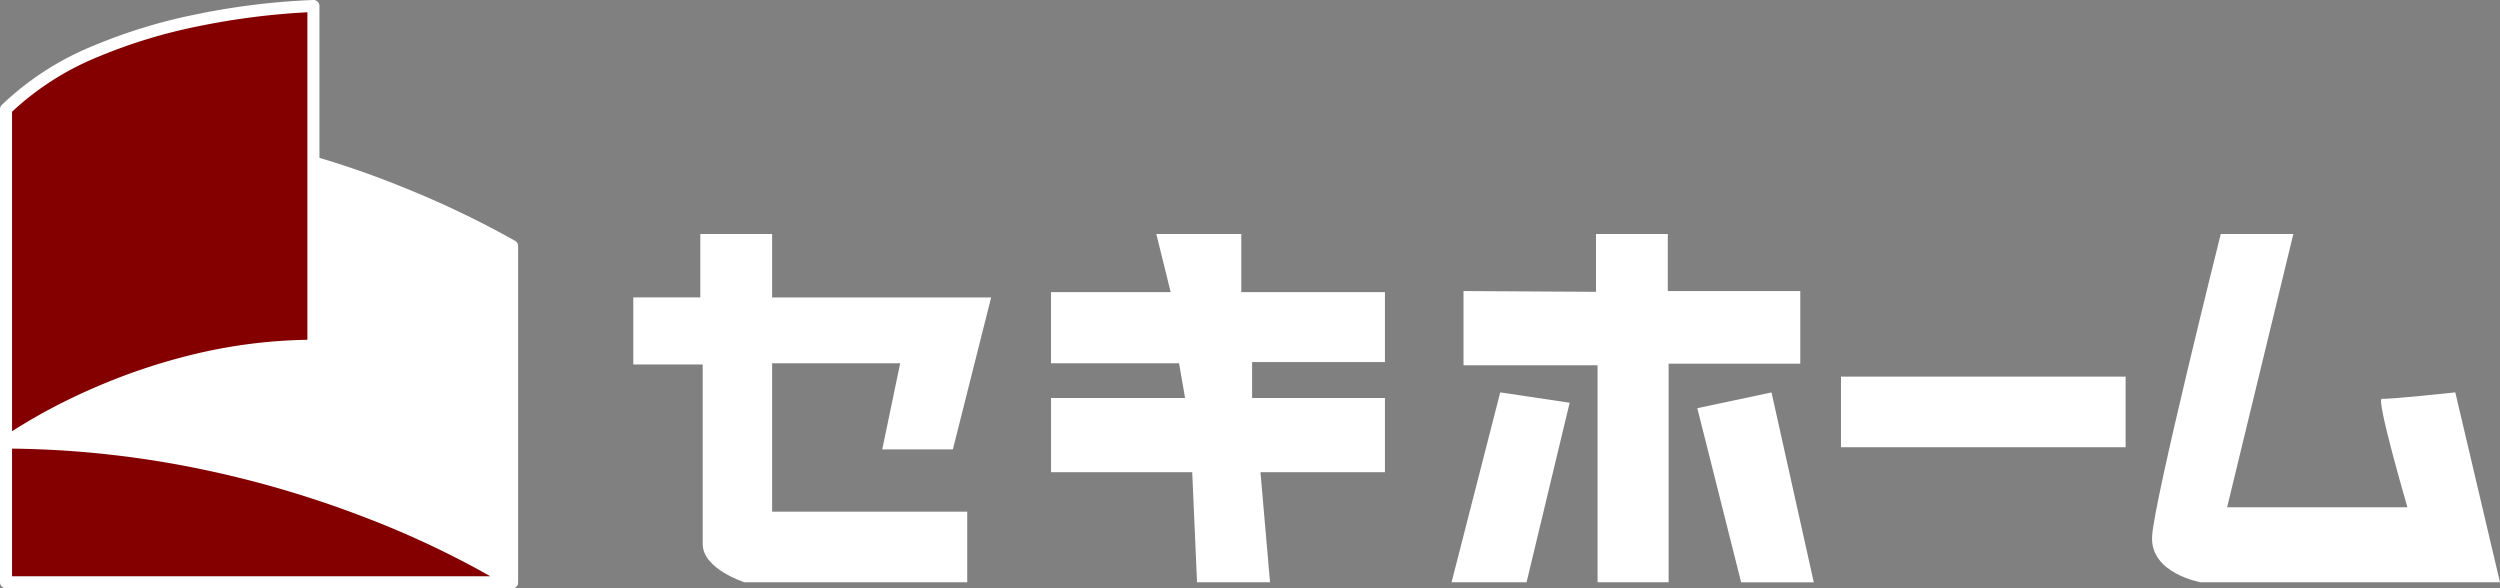 <svg xmlns="http://www.w3.org/2000/svg" width="207.569" height="48.846" viewBox="0 0 207.569 48.846"><rect x="0" y="0" width="207.569" height="48.846" fill="#808080" stroke="none"/><g transform="translate(0.186 -35.912)"><path d="M44.513,57.751V29.826s-25.577-15-42.013-6.547V47.144Z" transform="translate(-2.186 26.507)" fill="#fff"/><path d="M44.513,58.251a.5.5,0,0,1-.122-.015L2.378,47.629A.5.5,0,0,1,2,47.144V23.279a.5.5,0,0,1,.271-.445A26.075,26.075,0,0,1,14.3,20.2a47.035,47.035,0,0,1,11.02,1.441,73.328,73.328,0,0,1,9.768,3.16,79.575,79.575,0,0,1,9.683,4.6.5.5,0,0,1,.247.431V57.751a.5.5,0,0,1-.5.5ZM3,46.755,44.013,57.109V30.116a80.99,80.99,0,0,0-9.317-4.4,72.3,72.3,0,0,0-9.627-3.113A46.029,46.029,0,0,0,14.3,21.2,25.28,25.28,0,0,0,3,23.587Z" transform="translate(-2.186 26.507)" fill="#fff"/><path d="M2.5,38.746s11.1-8.037,25.522-8.037V2.5S10.745,2.824,2.5,11.07Z" transform="translate(-2.186 33.911)" fill="#840000"/><path d="M2.5,39.246a.5.5,0,0,1-.5-.5V11.07a.5.5,0,0,1,.146-.354A24.092,24.092,0,0,1,9.77,5.793,44.828,44.828,0,0,1,18.251,3.2,59.4,59.4,0,0,1,28.013,2a.5.5,0,0,1,.509.5V30.709a.5.5,0,0,1-.5.5,41.817,41.817,0,0,0-9.934,1.237,49.218,49.218,0,0,0-8.007,2.728,43.582,43.582,0,0,0-7.288,3.977A.5.5,0,0,1,2.5,39.246ZM3,11.278V37.805A47.772,47.772,0,0,1,9.653,34.27a50.234,50.234,0,0,1,8.179-2.79,43.021,43.021,0,0,1,9.69-1.267V3.02a60.188,60.188,0,0,0-9.085,1.167,43.8,43.8,0,0,0-8.283,2.529A23.314,23.314,0,0,0,3,11.278Z" transform="translate(-2.186 33.911)" fill="#fff"/><path d="M2.5,75.214H44.513A83.592,83.592,0,0,0,2.5,63.613Z" transform="translate(-2.186 9.044)" fill="#840000"/><path d="M44.513,75.714H2.5a.5.5,0,0,1-.5-.5v-11.6a.5.5,0,0,1,.5-.5,82.649,82.649,0,0,1,17.016,1.859,87.966,87.966,0,0,1,13.368,4.007,69.886,69.886,0,0,1,11.9,5.818.5.5,0,0,1-.275.918ZM3,74.714H42.713A76.68,76.68,0,0,0,32.5,69.9a86.958,86.958,0,0,0-13.207-3.954A81.756,81.756,0,0,0,3,64.116Z" transform="translate(-2.186 9.044)" fill="#fff"/><path d="M90.31,39.683h5.565V34.417h5.962v5.266h18.186l-3.18,12.62H110.98l1.49-7.155H101.837V57.471h16.2v5.863H99.552s-3.478-1.093-3.478-3.18V45.249H90.31Z" transform="translate(-37.916 20.924)" fill="#fff"/><path d="M148.784,39.241v5.908h10.633l.5,2.882h-11.13v6.161H160.51l.4,9.142h6.061l-.795-9.142h10.335V48.031h-11.03V45.05h11.03V39.241H164.584V34.417h-7.055l1.193,4.824Z" transform="translate(-61.709 20.924)" fill="#fff"/><path d="M206.532,39.153v6.161h11.13v18.02h5.9V45.182h10.931V39.153h-11V34.417h-5.962v4.8Z" transform="translate(-85.206 20.924)" fill="#fff"/><path d="M208.9,56.588l5.764.861-3.578,14.906h-6.227Z" transform="translate(-84.525 11.902)" fill="#fff"/><path d="M239.26,57.9l6.161-1.308,3.511,15.767H242.9Z" transform="translate(-98.523 11.902)" fill="#fff"/><rect width="23.65" height="5.896" transform="translate(152.661 67.166)" fill="#1a1311"/><rect width="23.65" height="5.896" transform="translate(152.661 67.166)" fill="#fff"/><path d="M308.621,34.417h6.029l-5.5,22.69h14.972s-2.65-9.076-2.12-9.01,6.095-.53,6.095-.53l3.71,15.767H306.965s-4.24-.729-4.041-3.843,5.7-25.074,5.7-25.074" transform="translate(-124.425 20.924)" fill="#fff"/></g></svg>